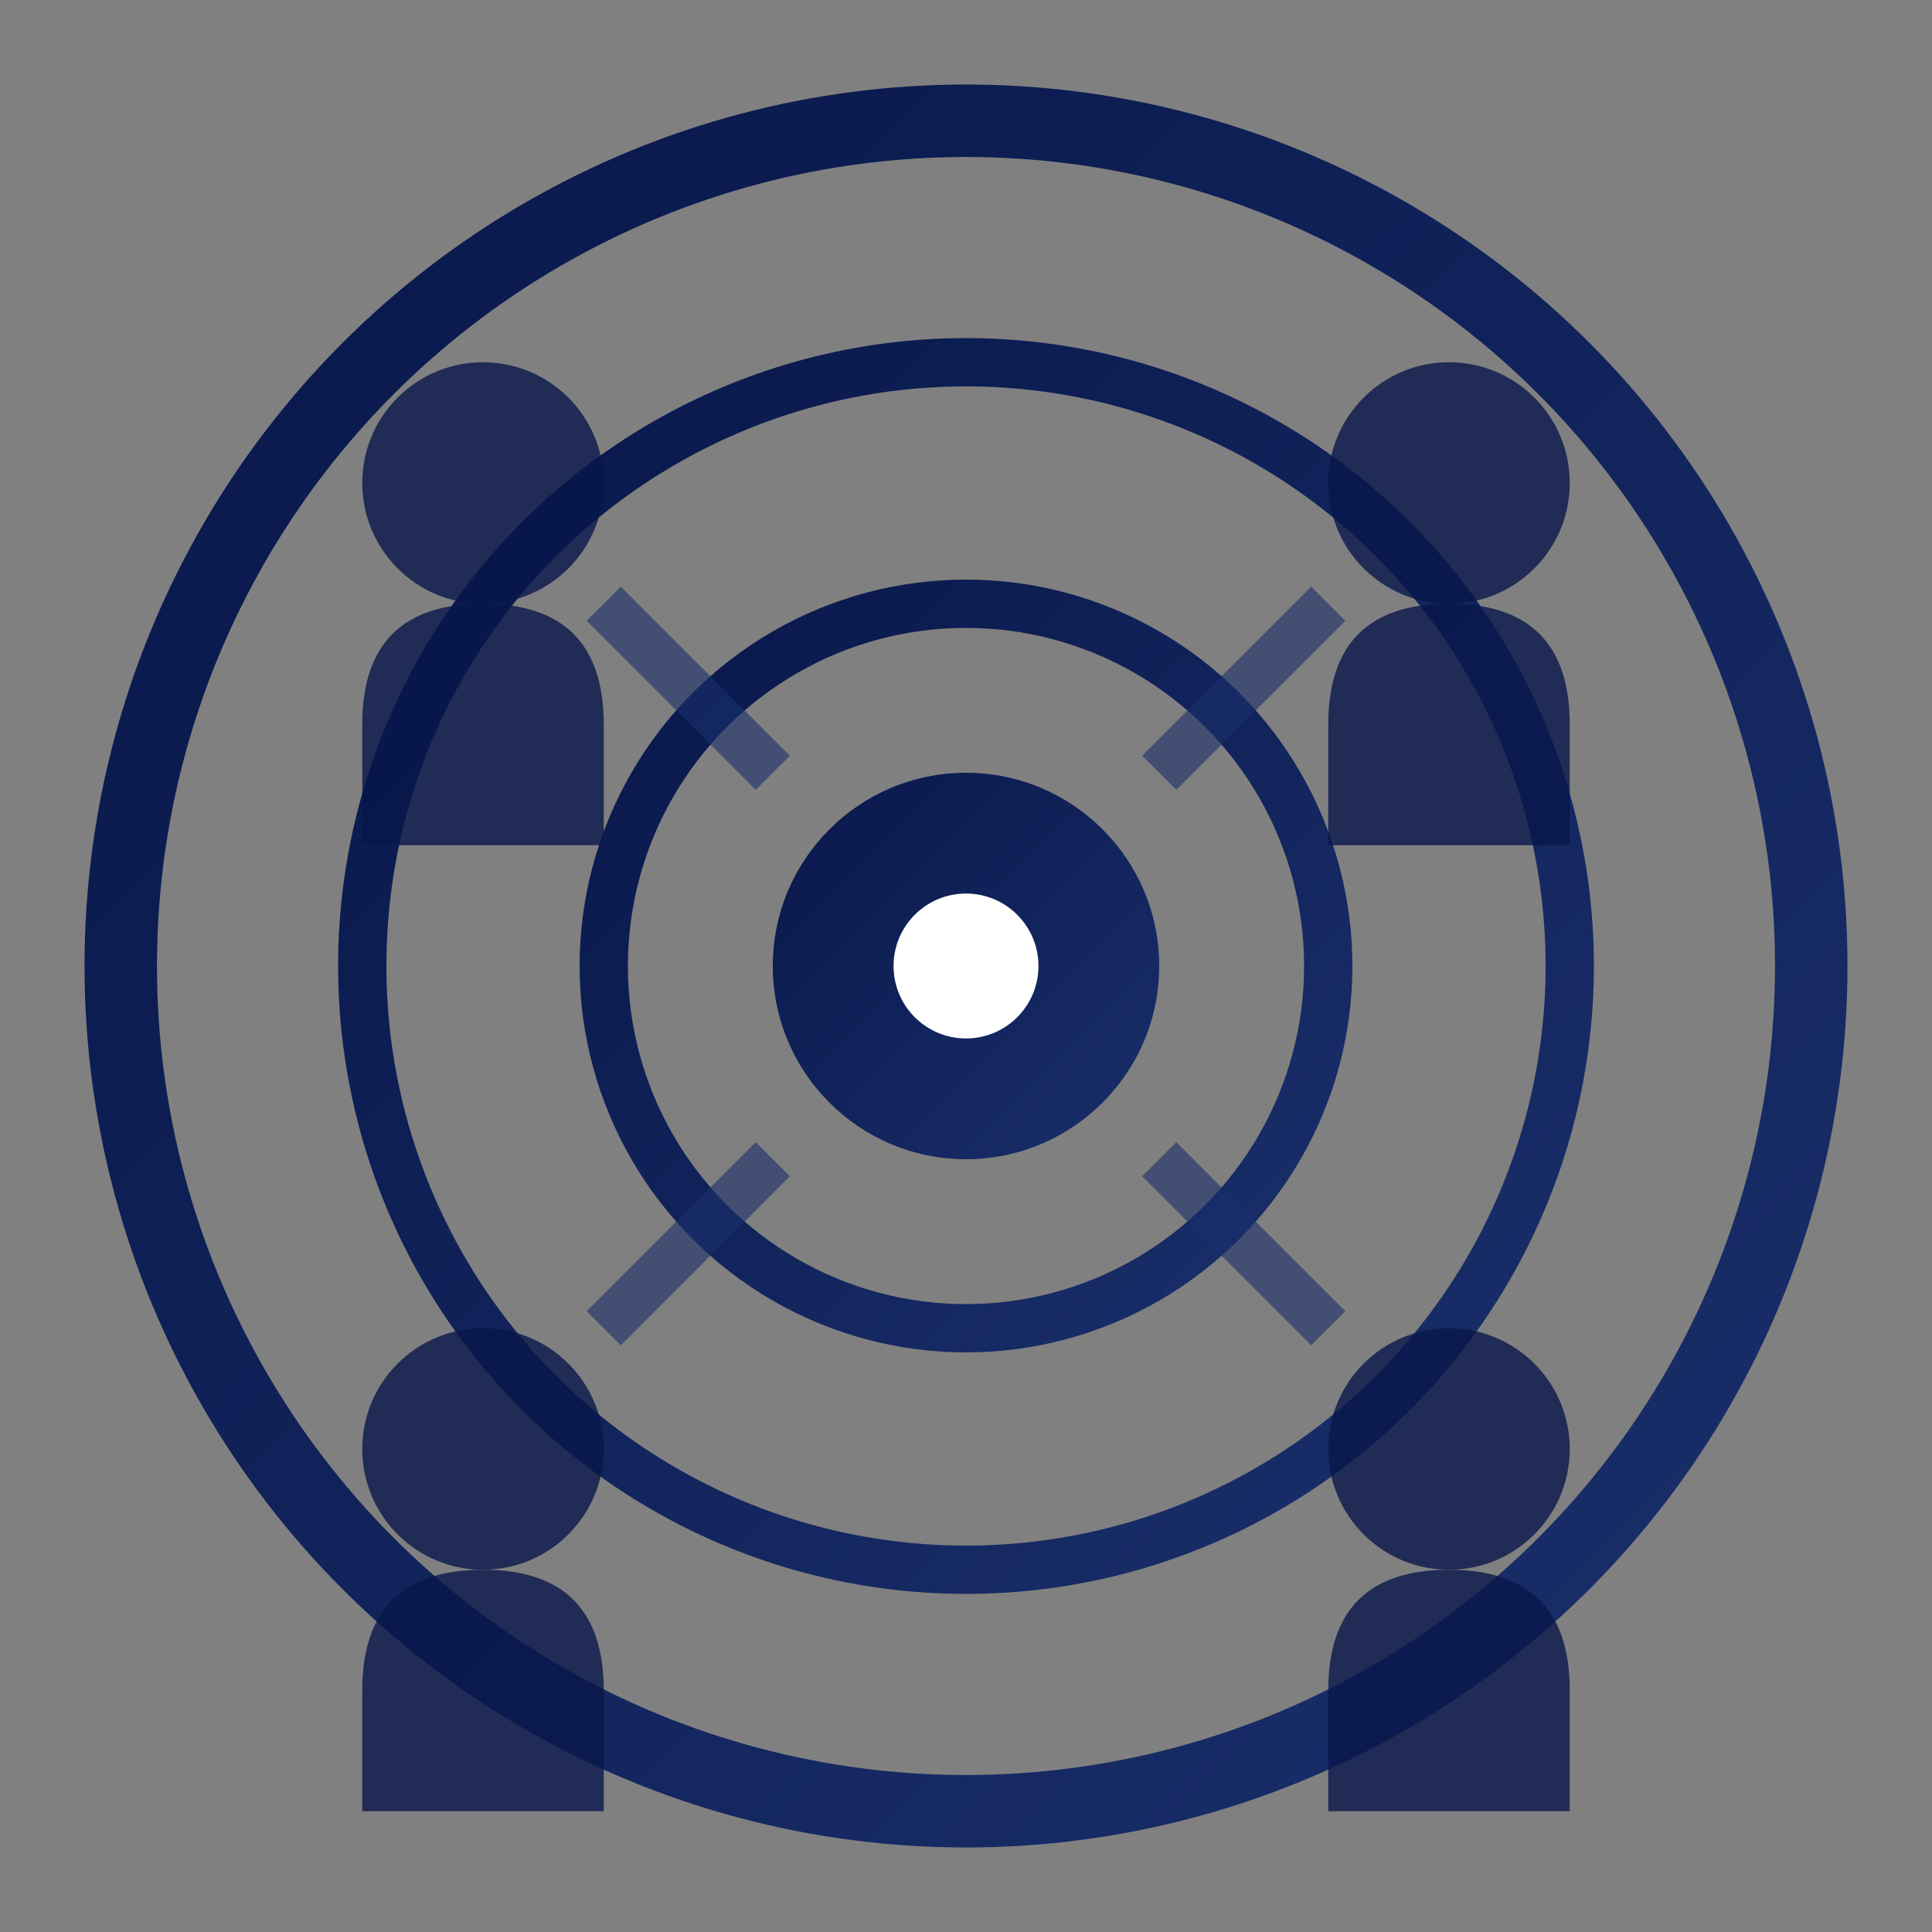 <svg width="80" height="80" viewBox="0 0 80 80" fill="none" xmlns="http://www.w3.org/2000/svg">
  <rect x="0" y="0" width="80" height="80" fill="#808080" stroke="none"/>
  <defs>
    <linearGradient id="targetGrad" x1="0%" y1="0%" x2="100%" y2="100%">
      <stop offset="0%" style="stop-color:#08174a"/>
      <stop offset="100%" style="stop-color:#1a2f6b"/>
    </linearGradient>
  </defs>
  
  <!-- Target/bullseye -->
  <circle cx="40" cy="40" r="35" fill="none" stroke="url(#targetGrad)" stroke-width="3"/>
  <circle cx="40" cy="40" r="25" fill="none" stroke="url(#targetGrad)" stroke-width="2"/>
  <circle cx="40" cy="40" r="15" fill="none" stroke="url(#targetGrad)" stroke-width="2"/>
  <circle cx="40" cy="40" r="8" fill="url(#targetGrad)"/>
  
  <!-- People/users icons -->
  <g opacity="0.8">
    <!-- Person 1 -->
    <circle cx="20" cy="20" r="5" fill="#08174a"/>
    <path d="M15 30 Q15 25 20 25 Q25 25 25 30 L25 35 L15 35 Z" fill="#08174a"/>
    
    <!-- Person 2 -->
    <circle cx="60" cy="20" r="5" fill="#08174a"/>
    <path d="M55 30 Q55 25 60 25 Q65 25 65 30 L65 35 L55 35 Z" fill="#08174a"/>
    
    <!-- Person 3 -->
    <circle cx="20" cy="60" r="5" fill="#08174a"/>
    <path d="M15 70 Q15 65 20 65 Q25 65 25 70 L25 75 L15 75 Z" fill="#08174a"/>
    
    <!-- Person 4 -->
    <circle cx="60" cy="60" r="5" fill="#08174a"/>
    <path d="M55 70 Q55 65 60 65 Q65 65 65 70 L65 75 L55 75 Z" fill="#08174a"/>
  </g>
  
  <!-- Connecting lines -->
  <line x1="25" y1="25" x2="32" y2="32" stroke="#1a2f6b" stroke-width="2" opacity="0.6"/>
  <line x1="55" y1="25" x2="48" y2="32" stroke="#1a2f6b" stroke-width="2" opacity="0.6"/>
  <line x1="25" y1="55" x2="32" y2="48" stroke="#1a2f6b" stroke-width="2" opacity="0.6"/>
  <line x1="55" y1="55" x2="48" y2="48" stroke="#1a2f6b" stroke-width="2" opacity="0.6"/>
  
  <!-- Center dot -->
  <circle cx="40" cy="40" r="3" fill="white"/>
</svg>
